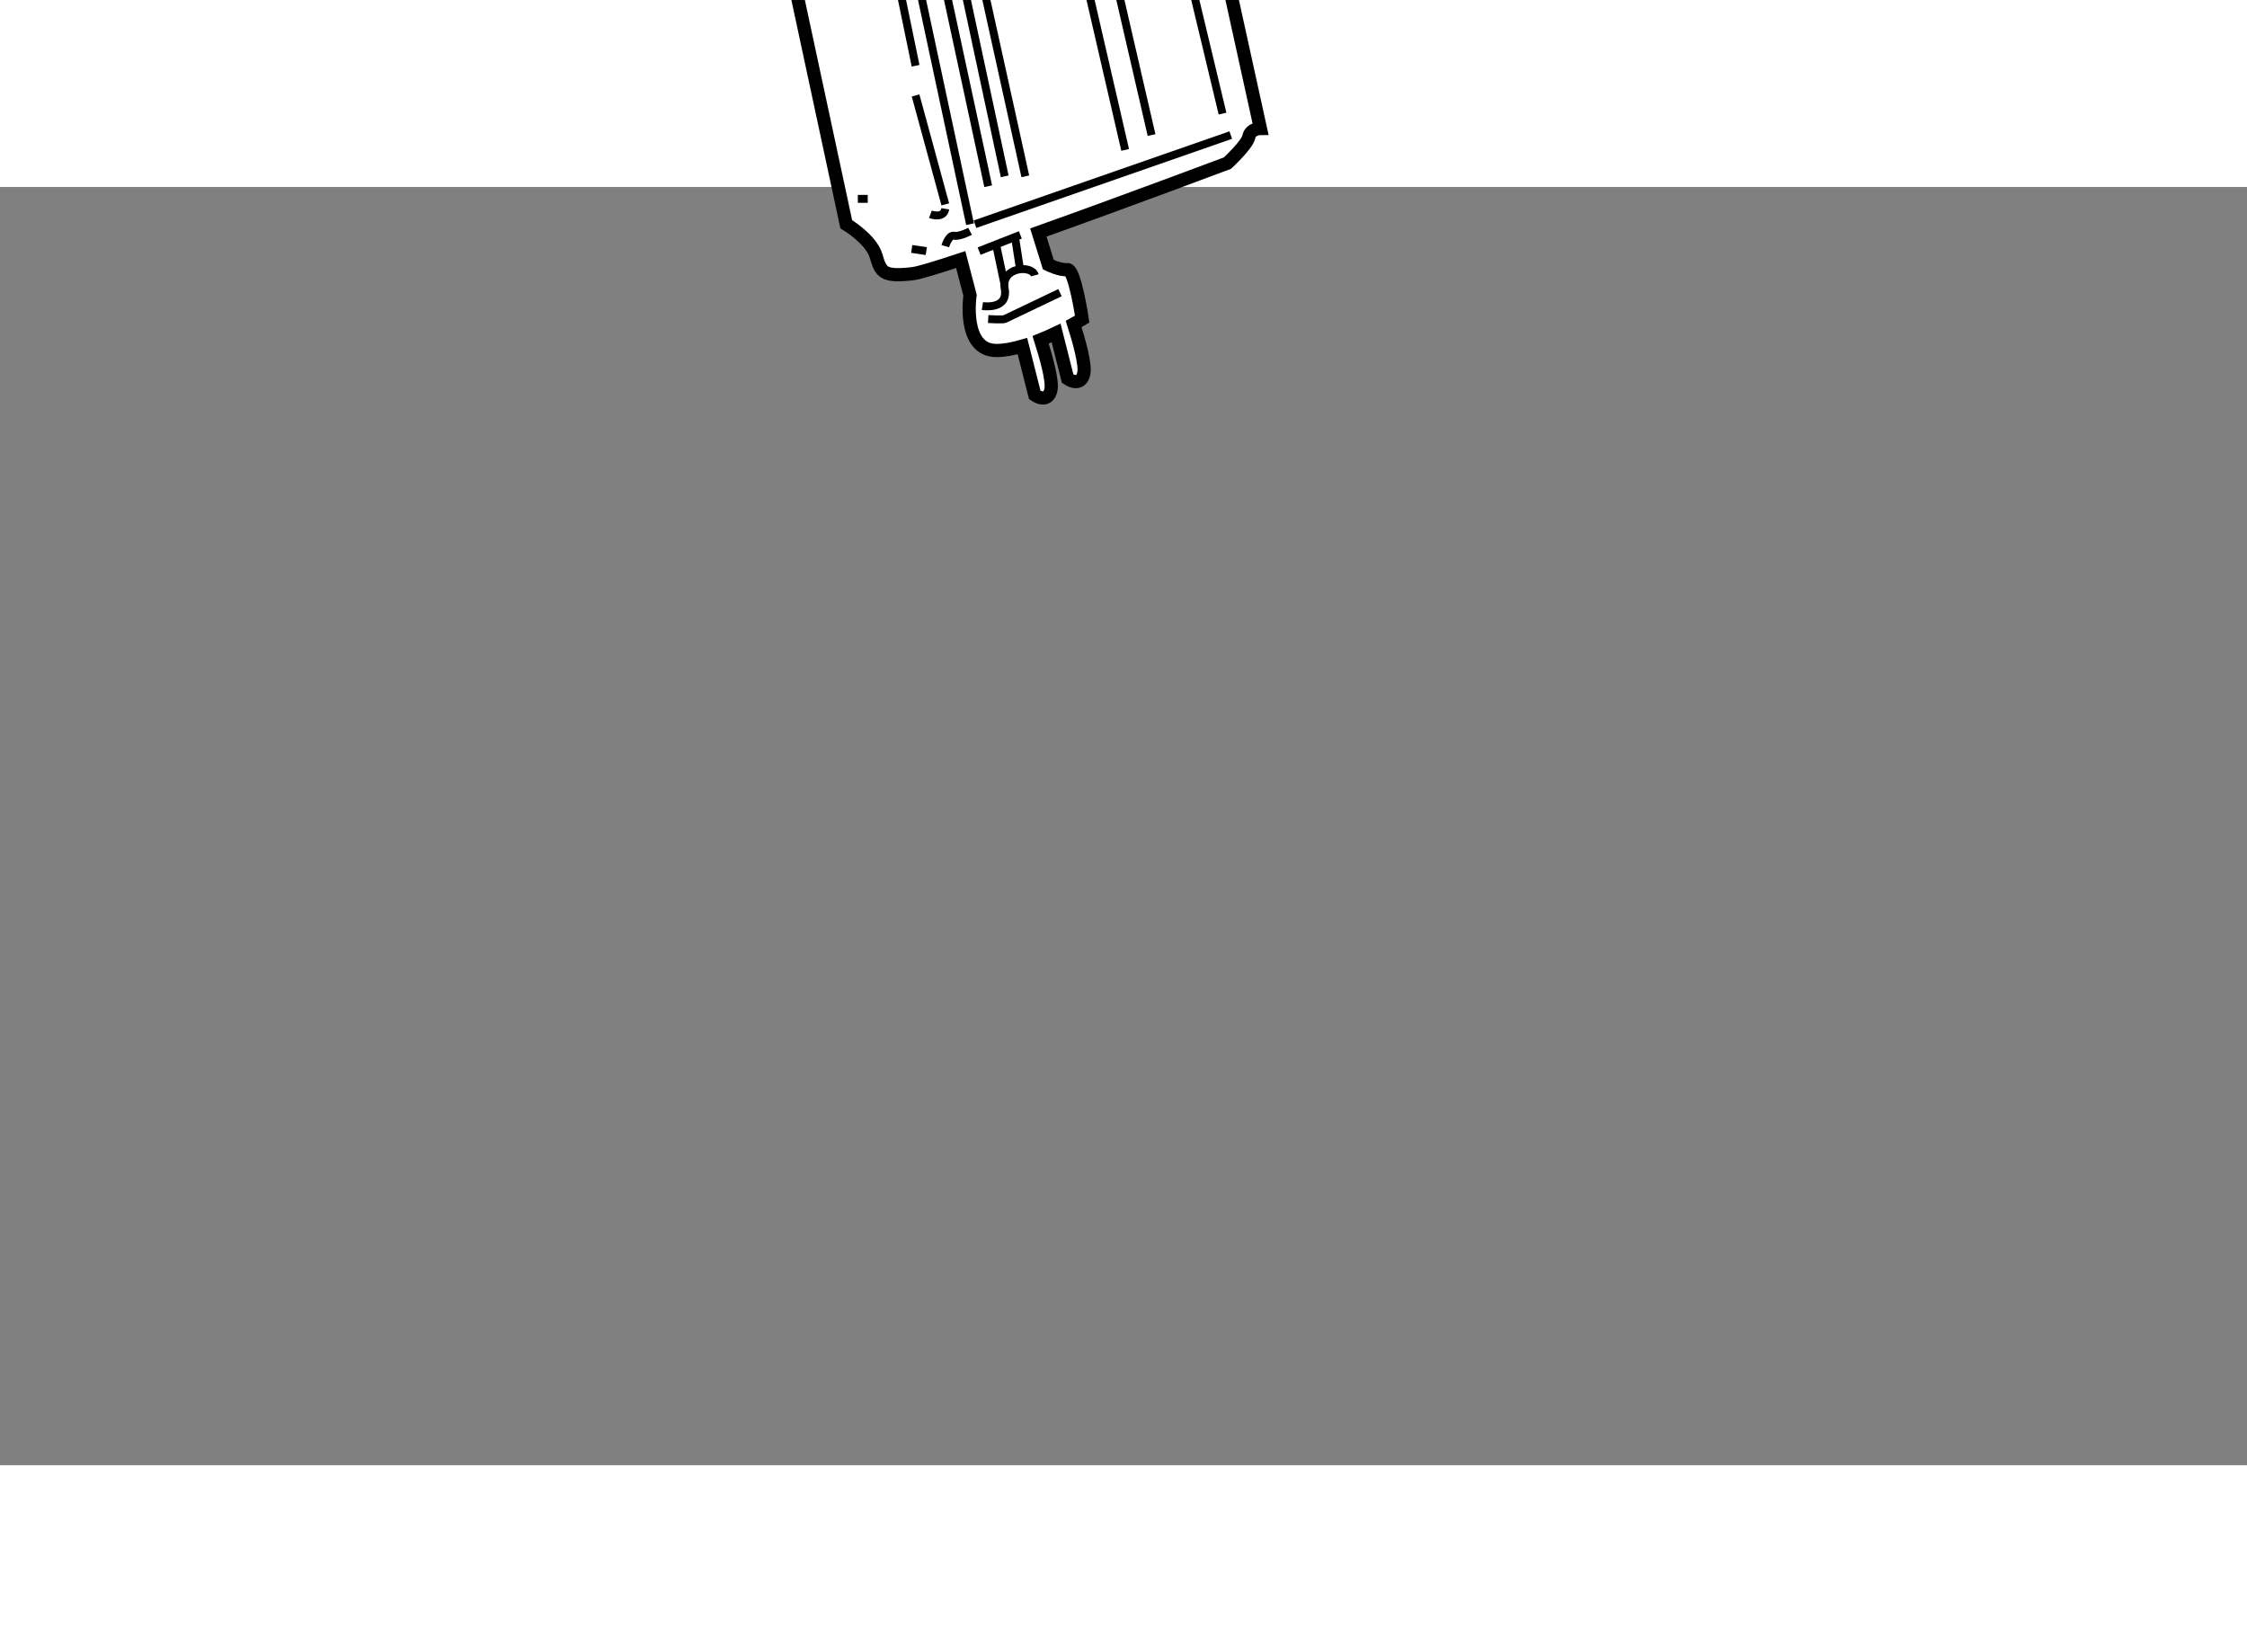 <?xml version="1.0" encoding="utf-8"?>
<!-- Generator: Adobe Illustrator 15.1.0, SVG Export Plug-In . SVG Version: 6.00 Build 0)  -->
<!DOCTYPE svg PUBLIC "-//W3C//DTD SVG 1.1//EN" "http://www.w3.org/Graphics/SVG/1.1/DTD/svg11.dtd">
<svg version="1.1" xmlns="http://www.w3.org/2000/svg" xmlns:xlink="http://www.w3.org/1999/xlink" x="0px" y="0px" width="244.8px"
	 height="180px" viewBox="108.637 109.279 85.101 48.411" enable-background="new 0 0 244.8 180" xml:space="preserve">
	
<rect x="108.637" y="109.279" width="85.101" height="48.411" fill="#808080" stroke="none"/>
	
<g><path fill="#FFFFFF" stroke="#000000" stroke-width="0.5" d="M153.625,94.563c0,0,1.25-1.5,0.875-2.125s-2.25-0.75-2.438-1.188
				s-0.563-0.188-0.938,0S140,95.063,140,95.063s-2.313,0.75-2.063,1.063s0,1.75,0,1.75l2.75,12.813c0,0,0.938,0.563,1.125,1.188
				s0.25,0.813,1.375,0.688c0.239-0.026,0.918-0.232,1.835-0.537l0.353,1.35c0,0-0.313,2.094,1,2.094
				c0.305,0,0.644-0.068,0.984-0.166l0.469,1.854c0,0,0.484,0.344,0.609-0.188c0.079-0.335-0.184-1.263-0.388-1.905
				c0.206-0.083,0.404-0.171,0.586-0.258l0.438,1.732c0,0,0.484,0.344,0.609-0.188c0.078-0.331-0.178-1.243-0.382-1.885
				c0.199-0.11,0.323-0.185,0.323-0.185s-0.281-1.906-0.563-1.875s-0.719-0.188-0.719-0.188l-0.379-1.216
				c3.337-1.191,7.16-2.628,7.16-2.628s0.75-0.688,0.813-1s0.438-0.313,0.438-0.313L153.625,94.563z"></path><line fill="none" stroke="#000000" stroke-width="0.3" x1="142.063" y1="98.625" x2="143.313" y2="104.688"></line><line fill="none" stroke="#000000" stroke-width="0.3" x1="143.313" y1="105.813" x2="144.438" y2="109.938"></line><polyline fill="none" stroke="#000000" stroke-width="0.3" points="145.375,110.688 142.688,98.125 142.063,97.688 		"></polyline><line fill="none" stroke="#000000" stroke-width="0.3" x1="142.688" y1="97.688" x2="152.25" y2="94.188"></line><line fill="none" stroke="#000000" stroke-width="0.3" x1="142.375" y1="97.063" x2="151.75" y2="93.5"></line><path fill="none" stroke="#000000" stroke-width="0.3" d="M139.875,95.938c0,0,0.188,0.25,0.438,0.313s1,0,1,0
				s-0.375,0.188,0.5,0.813"></path><line fill="none" stroke="#000000" stroke-width="0.3" x1="141.813" y1="95.938" x2="148.188" y2="93.5"></line><line fill="none" stroke="#000000" stroke-width="0.3" x1="143.719" y1="98.375" x2="146.063" y2="109.25"></line><line fill="none" stroke="#000000" stroke-width="0.3" x1="146.688" y1="108.875" x2="144.438" y2="98.375"></line><line fill="none" stroke="#000000" stroke-width="0.3" x1="145" y1="97.688" x2="147.469" y2="108.875"></line><line fill="none" stroke="#000000" stroke-width="0.3" x1="146.063" y1="97.438" x2="146.688" y2="100.938"></line><line fill="none" stroke="#000000" stroke-width="0.3" x1="146.688" y1="97.063" x2="147.469" y2="100.938"></line><line fill="none" stroke="#000000" stroke-width="0.3" x1="147.469" y1="97.063" x2="148.188" y2="100.563"></line><line fill="none" stroke="#000000" stroke-width="0.3" x1="148.188" y1="96.5" x2="149.063" y2="100.25"></line><line fill="none" stroke="#000000" stroke-width="0.3" x1="148.625" y1="96.5" x2="151.25" y2="107.875"></line><line fill="none" stroke="#000000" stroke-width="0.3" x1="149.625" y1="95.938" x2="152.25" y2="107.313"></line><line fill="none" stroke="#000000" stroke-width="0.3" x1="154.938" y1="106.5" x2="152.25" y2="95.281"></line><line fill="none" stroke="#000000" stroke-width="0.3" x1="145.563" y1="110.688" x2="155.25" y2="107.313"></line><path fill="none" stroke="#000000" stroke-width="0.3" d="M144.438,111.521c0,0,0.126-0.438,0.334-0.396s0.604-0.167,0.604-0.167"></path><line fill="none" stroke="#000000" stroke-width="0.3" x1="143.167" y1="111.625" x2="143.719" y2="111.708"></line><line fill="none" stroke="#000000" stroke-width="0.3" x1="141.126" y1="109.729" x2="141.501" y2="109.729"></line><path fill="none" stroke="#000000" stroke-width="0.3" d="M143.875,110.313c0,0,0.499,0.188,0.563-0.208"></path><line fill="none" stroke="#000000" stroke-width="0.3" x1="141.188" y1="99" x2="141.813" y2="99.271"></line><line fill="none" stroke="#000000" stroke-width="0.3" x1="140.292" y1="96.896" x2="140.542" y2="97.063"></line><line fill="none" stroke="#000000" stroke-width="0.3" x1="138.938" y1="96.5" x2="139.354" y2="96.75"></line><line fill="none" stroke="#000000" stroke-width="0.3" x1="138.771" y1="98.813" x2="139.146" y2="98.813"></line><path fill="none" stroke="#000000" stroke-width="0.3" d="M151.469,91.766c0,0,0.984,0.813,1.172,1.547s0.328,0.438,0.469,0.5
				s0-0.859,0-0.859"></path><path fill="none" stroke="#000000" stroke-width="0.3" d="M148.438,92.594c0.047,0,0.906,0.547,0.906,0.547"></path><line fill="none" stroke="#000000" stroke-width="0.3" x1="147.547" y1="93.141" x2="147.891" y2="93.5"></line><line fill="none" stroke="#000000" stroke-width="0.3" x1="149.344" y1="92.25" x2="149.719" y2="92.793"></line><line fill="none" stroke="#000000" stroke-width="0.3" x1="150.031" y1="92.094" x2="150.422" y2="92.594"></line><line fill="none" stroke="#000000" stroke-width="0.3" x1="150.938" y1="91.938" x2="151.156" y2="92.344"></line><polyline fill="none" stroke="#000000" stroke-width="0.3" points="145.719,111.708 146.081,111.565 147.281,111.094 		"></polyline><line fill="none" stroke="#000000" stroke-width="0.3" x1="146.375" y1="111.521" x2="146.688" y2="113"></line><line fill="none" stroke="#000000" stroke-width="0.3" x1="147.078" y1="111.174" x2="147.281" y2="112.469"></line><path fill="none" stroke="#000000" stroke-width="0.3" d="M146.063,114.281c0,0,0.563,0.031,0.625,0s2.094-1,2.094-1"></path><path fill="none" stroke="#000000" stroke-width="0.3" d="M145.844,113.788c0,0,0.991,0.158,0.844-0.663s1.031-0.906,1.141-0.5"></path></g>


</svg>